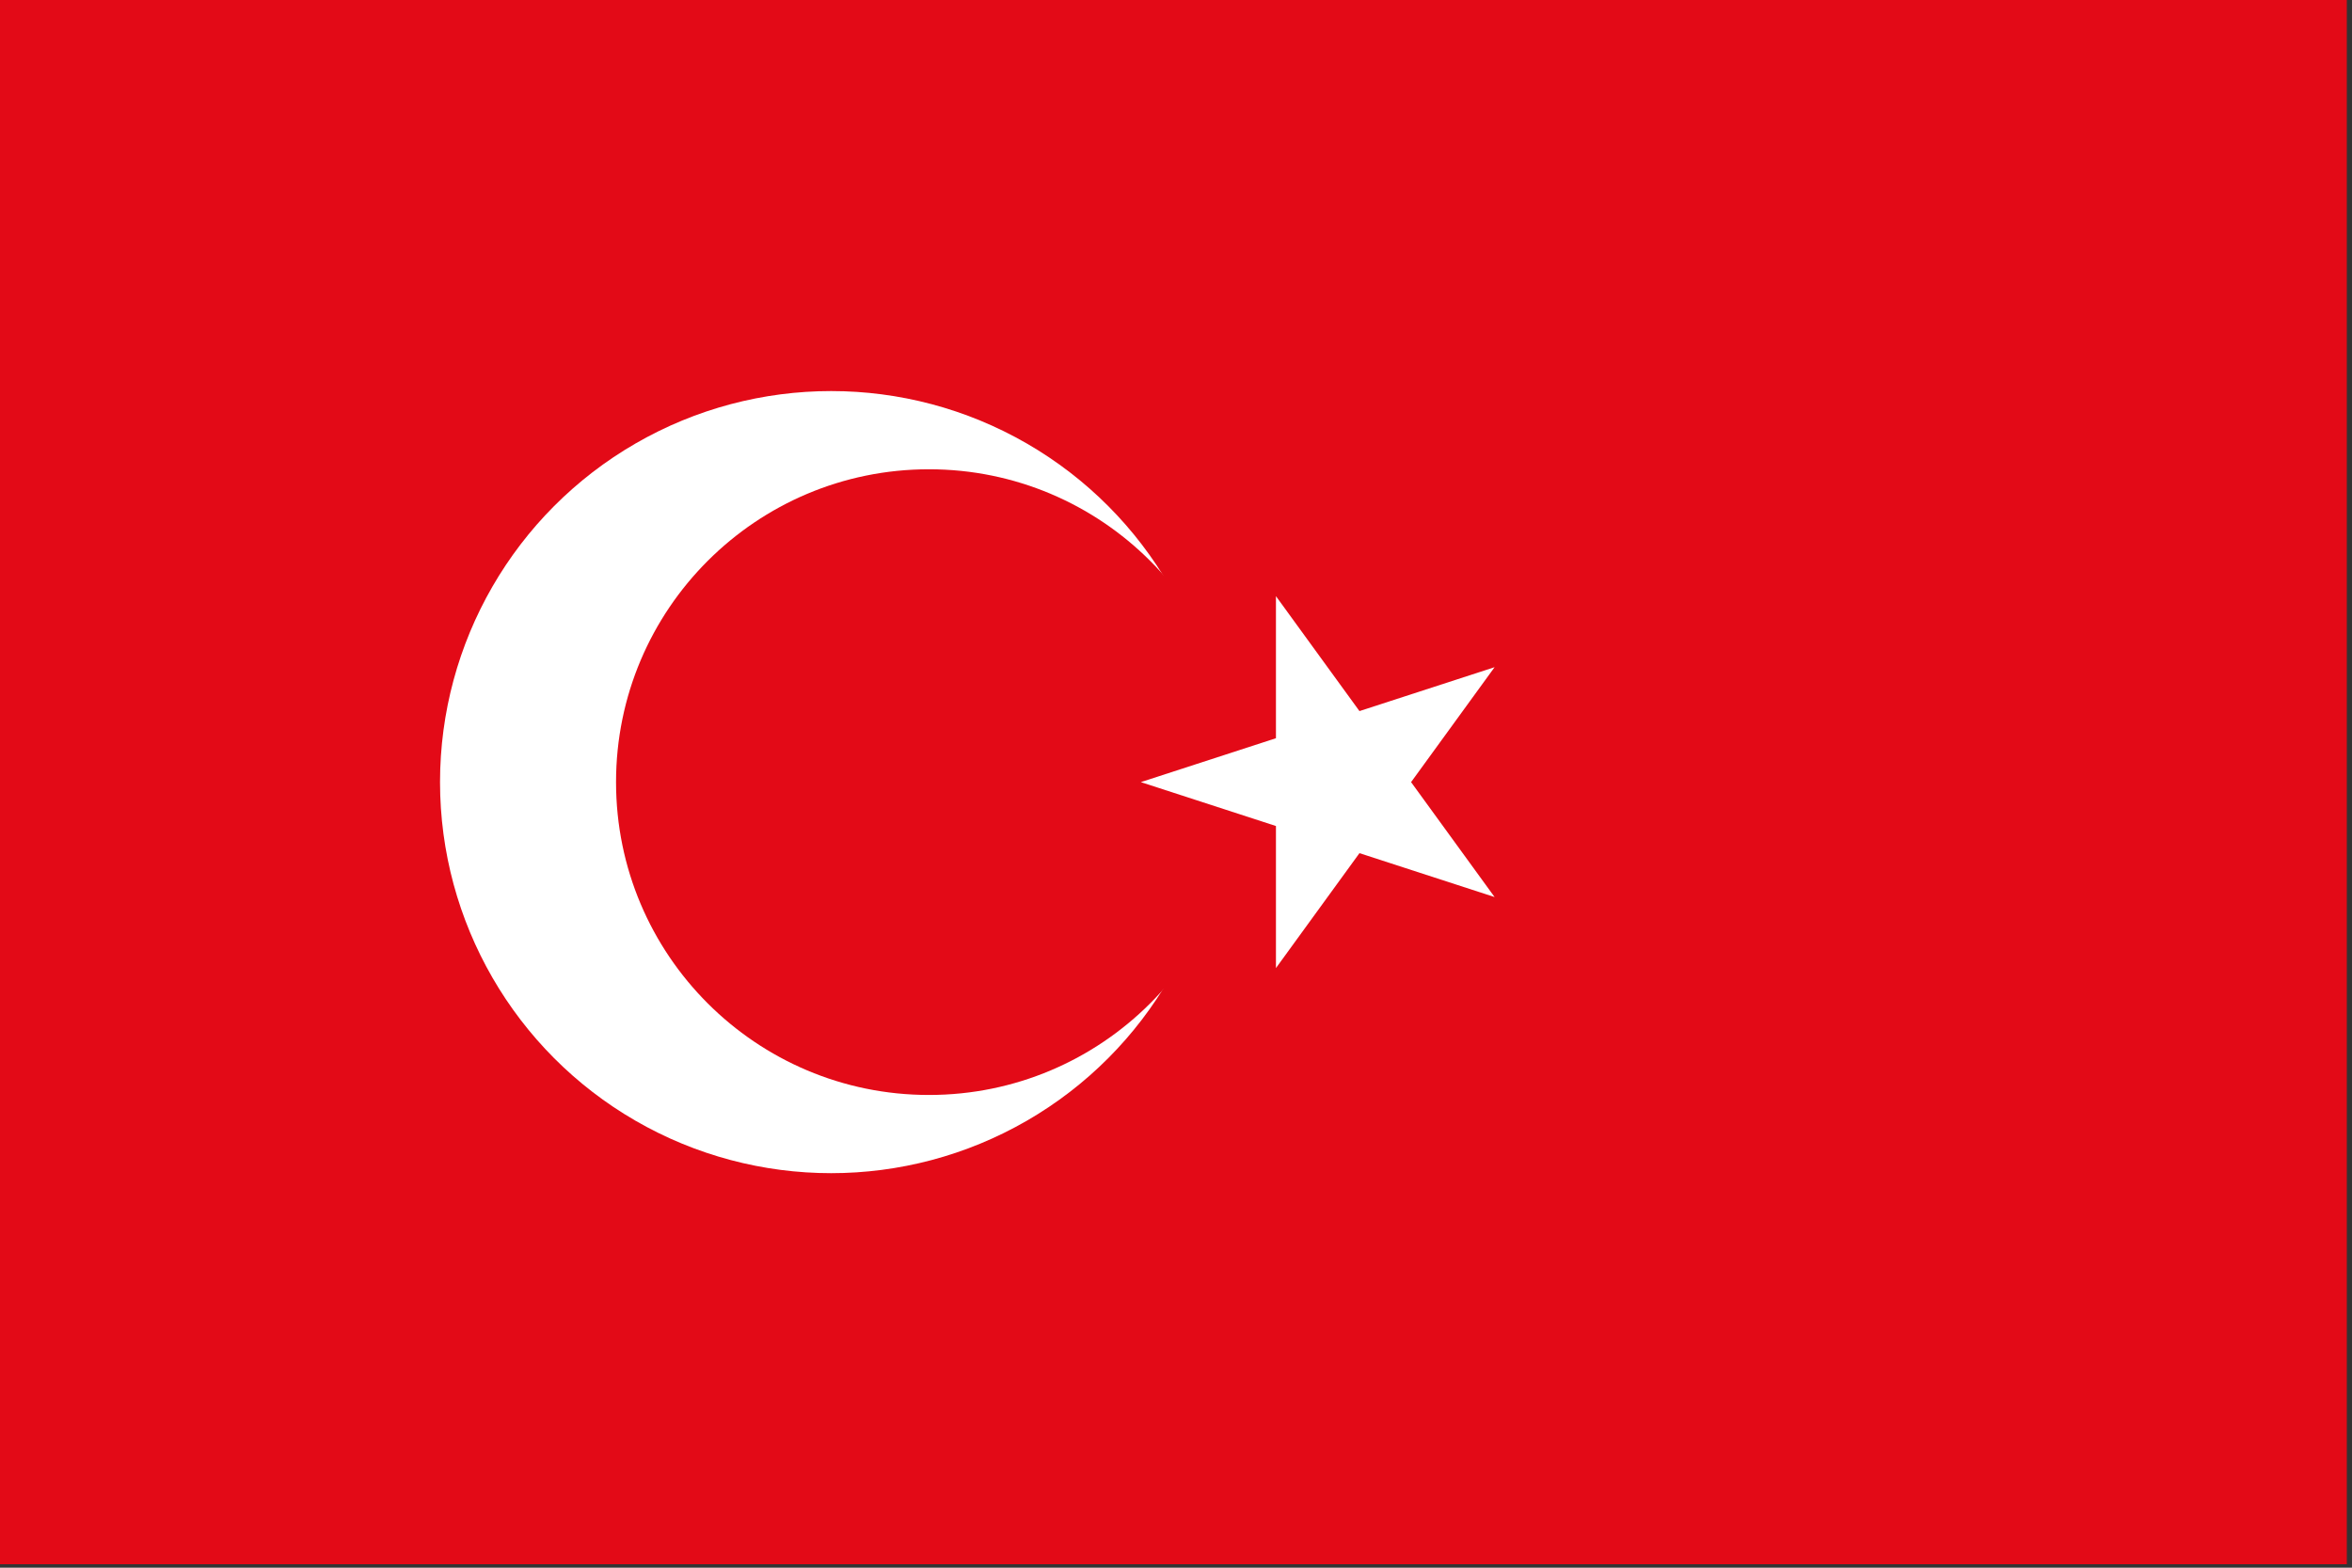 <?xml version="1.0" encoding="UTF-8" standalone="no"?>
<!-- Created with Inkscape (http://www.inkscape.org/) -->

<svg
   xmlns:dc="http://purl.org/dc/elements/1.1/"
   xmlns:cc="http://creativecommons.org/ns#"
   xmlns:rdf="http://www.w3.org/1999/02/22-rdf-syntax-ns#"
   xmlns:svg="http://www.w3.org/2000/svg"
   xmlns="http://www.w3.org/2000/svg"
   xmlns:sodipodi="http://sodipodi.sourceforge.net/DTD/sodipodi-0.dtd"
   xmlns:inkscape="http://www.inkscape.org/namespaces/inkscape"
   width="900"
   height="600"
   viewBox="0 0 238.125 158.75"
   version="1.1"
   id="svg1071"
   inkscape:version="0.92.1 r15371"
   sodipodi:docname="country_29.svg">
  <rect x="0" y="0" width="238.125" height="158.75" fill="#333333" stroke="none"/>
  <defs
     id="defs1065" />
  <sodipodi:namedview
     id="base"
     pagecolor="#ffffff"
     bordercolor="#666666"
     borderopacity="1.0"
     inkscape:pageopacity="0.0"
     inkscape:pageshadow="2"
     inkscape:zoom="0.35"
     inkscape:cx="-1181.4286"
     inkscape:cy="410"
     inkscape:document-units="mm"
     inkscape:current-layer="layer1"
     showgrid="false"
     units="px"
     inkscape:window-width="1920"
     inkscape:window-height="1027"
     inkscape:window-x="-8"
     inkscape:window-y="-8"
     inkscape:window-maximized="1"
     fit-margin-top="0"
     fit-margin-left="0"
     fit-margin-right="0"
     fit-margin-bottom="0" />
  <g
     inkscape:label="Capa 1"
     inkscape:groupmode="layer"
     id="layer1"
     transform="translate(7.5e-7,-98.562)">
    <g
       transform="matrix(1.125,0,0,1.125,9.3750011e-7,-37.125)"
       id="layer1-7"
       inkscape:label="Capa 1"
       style="stroke-width:0.889">
      <g
         style="stroke-width:1.333"
         transform="matrix(0.176,0,0,0.176,-1.5000001e-6,120.611)"
         id="g6067">
        <rect
           style="fill:#e30a17;stroke-width:1.333"
           y="0"
           x="0"
           width="1200"
           height="800"
           id="rect6047" />
        <circle
           cx="425"
           cy="400"
           r="200"
           style="fill:#ffffff;stroke-width:1.333"
           id="circle6049" />
        <circle
           cx="475"
           cy="400"
           r="160"
           style="fill:#e30a17;stroke-width:1.333"
           id="circle6051" />
        <polygon
           style="fill:#ffffff;stroke-width:1.333"
           points="764.235,341.221 583.334,400 764.235,458.779 652.431,304.894 652.431,495.106 "
           id="polygon6053" />
      </g>
    </g>
  </g>
</svg>

